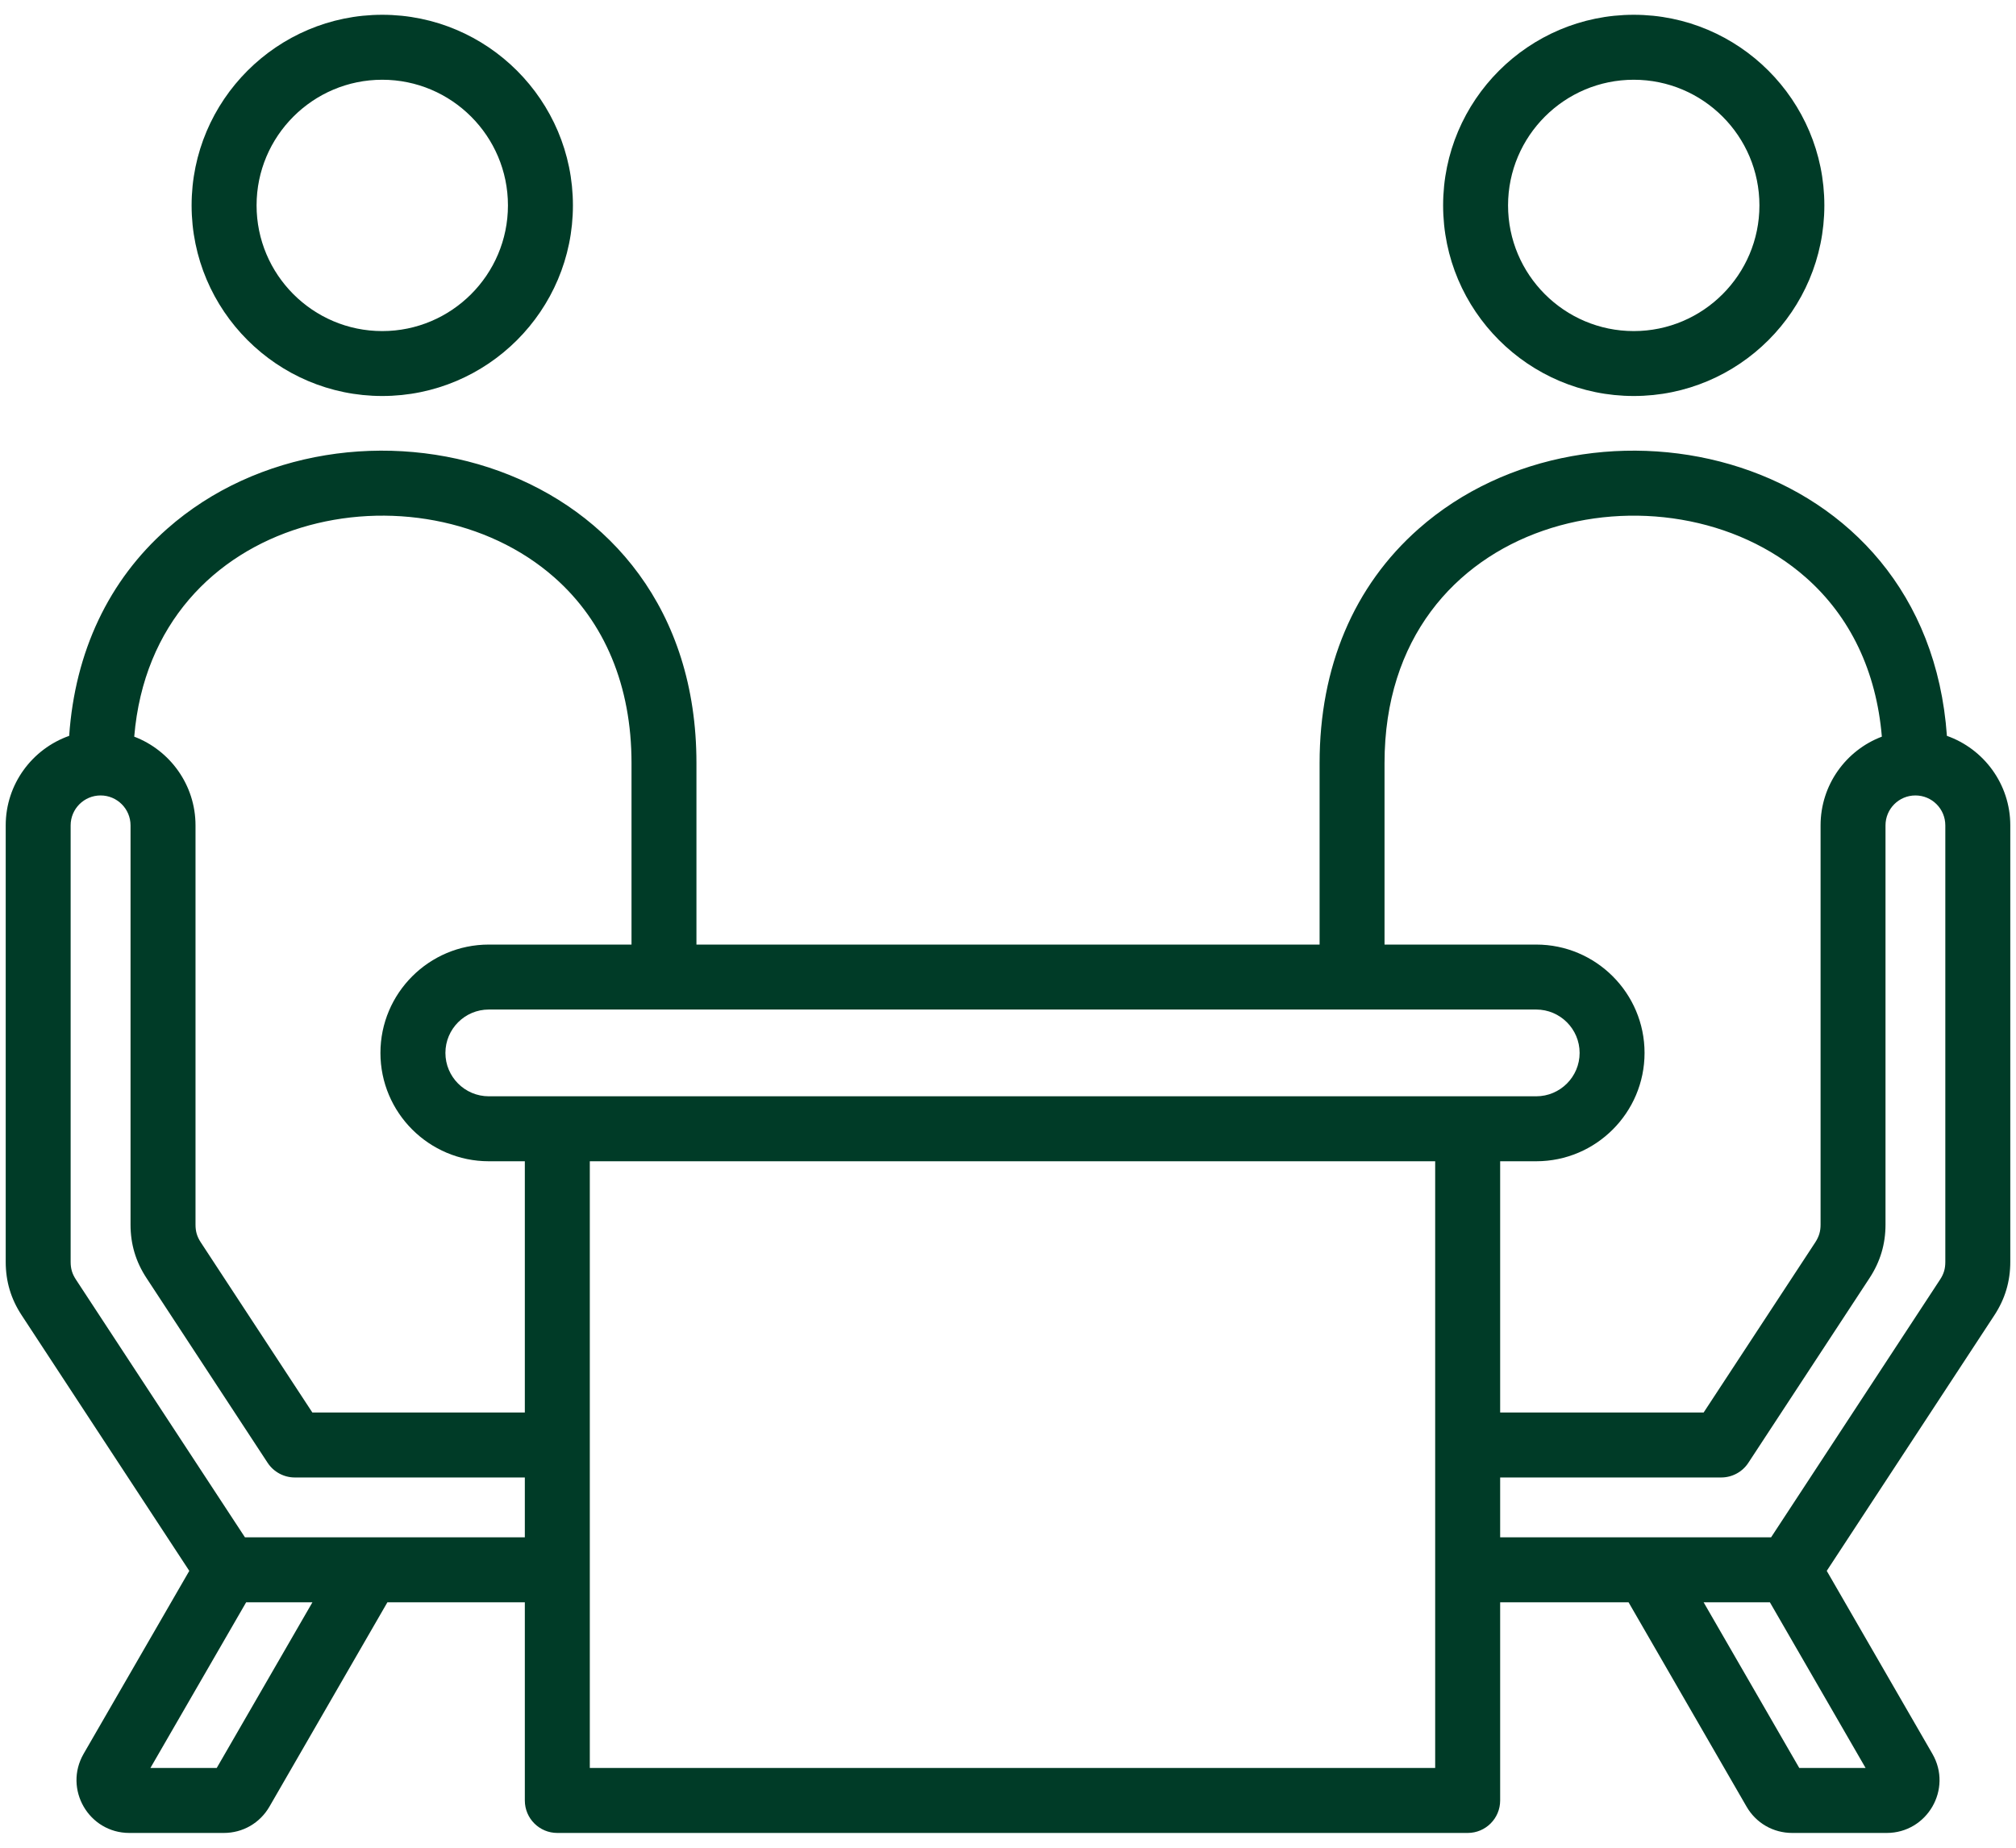 <svg width="48" height="44" viewBox="0 0 48 44" fill="none" xmlns="http://www.w3.org/2000/svg">
<path fill-rule="evenodd" clip-rule="evenodd" d="M46.317 30.048C46.317 30.213 46.281 30.335 46.191 30.472L42.169 36.608H35.718V35.183H40.981C41.242 35.183 41.486 35.051 41.628 34.833L44.513 30.434C44.768 30.044 44.893 29.628 44.893 29.162V19.655C44.893 19.261 45.212 18.942 45.605 18.942C45.999 18.942 46.317 19.261 46.317 19.655V30.048H46.317ZM44.419 42.101H42.84L40.562 38.155H42.14L44.419 42.101ZM11.638 26.106H36.577C37.146 26.106 37.61 25.643 37.61 25.073C37.61 24.504 37.146 24.04 36.577 24.04H11.638C11.068 24.04 10.605 24.504 10.605 25.073C10.605 25.643 11.068 26.106 11.638 26.106ZM34.171 42.101H14.043V27.653H34.171V42.101ZM12.496 33.636H7.437L4.781 29.585C4.691 29.448 4.655 29.325 4.655 29.162V19.655C4.655 18.691 4.047 17.866 3.196 17.542C3.647 12.143 10.006 10.933 13.201 13.752C14.402 14.812 15.036 16.339 15.036 18.169V22.493H11.638C10.215 22.493 9.058 23.651 9.058 25.073C9.058 26.496 10.215 27.653 11.638 27.653H12.496V33.636H12.496ZM12.496 36.608H5.832L1.809 30.472C1.719 30.335 1.682 30.213 1.682 30.048V19.655C1.682 19.261 2.002 18.942 2.395 18.942C2.788 18.942 3.108 19.261 3.108 19.655V29.162C3.108 29.628 3.232 30.044 3.488 30.434L6.372 34.834C6.515 35.051 6.759 35.183 7.019 35.183H12.496V36.608ZM5.16 42.101H3.581L5.861 38.155H7.439L5.16 42.101ZM32.965 18.169V22.493H36.577C37.999 22.493 39.156 23.651 39.156 25.073C39.156 26.496 37.999 27.653 36.577 27.653H35.718V33.636H40.563L43.22 29.585C43.309 29.448 43.347 29.325 43.347 29.162V19.655C43.347 18.69 43.953 17.865 44.806 17.542C44.676 15.991 44.058 14.688 42.997 13.752C39.69 10.834 32.965 12.226 32.965 18.169ZM46.355 17.523C45.874 10.715 37.921 8.935 33.776 12.593C32.233 13.955 31.419 15.883 31.419 18.169V22.493H16.582V18.169C16.582 10.842 8.255 8.816 3.979 12.593C2.585 13.824 1.786 15.52 1.647 17.523C0.768 17.833 0.136 18.672 0.136 19.655V30.048C0.136 30.514 0.26 30.931 0.516 31.32L4.507 37.407L1.991 41.763C1.508 42.601 2.112 43.648 3.08 43.648H5.328C5.782 43.648 6.189 43.413 6.416 43.02L9.224 38.155H12.496V42.875C12.496 43.302 12.842 43.648 13.269 43.648H34.945C35.372 43.648 35.718 43.302 35.718 42.875V38.155H38.775L41.584 43.02C41.811 43.413 42.218 43.648 42.673 43.648H44.921C45.887 43.648 46.494 42.602 46.009 41.763L43.494 37.407L47.485 31.32C47.74 30.931 47.864 30.514 47.864 30.048V19.655C47.864 18.672 47.233 17.833 46.355 17.523ZM9.101 1.899C10.751 1.899 12.094 3.241 12.094 4.891C12.094 6.541 10.751 7.884 9.101 7.884C7.451 7.884 6.109 6.541 6.109 4.891C6.109 3.241 7.451 1.899 9.101 1.899ZM9.101 9.43C6.599 9.43 4.562 7.394 4.562 4.891C4.562 2.389 6.599 0.352 9.101 0.352C11.605 0.352 13.641 2.389 13.641 4.891C13.641 7.394 11.605 9.43 9.101 9.43ZM38.899 1.899C40.549 1.899 41.891 3.241 41.891 4.891C41.891 6.541 40.549 7.884 38.899 7.884C37.248 7.884 35.906 6.541 35.906 4.891C35.907 3.241 37.248 1.899 38.899 1.899ZM38.899 9.43C36.396 9.43 34.36 7.394 34.36 4.891C34.36 2.389 36.396 0.352 38.899 0.352C41.401 0.352 43.437 2.389 43.437 4.891C43.437 7.394 41.401 9.43 38.899 9.43Z" fill="#003B27"/>
</svg>
